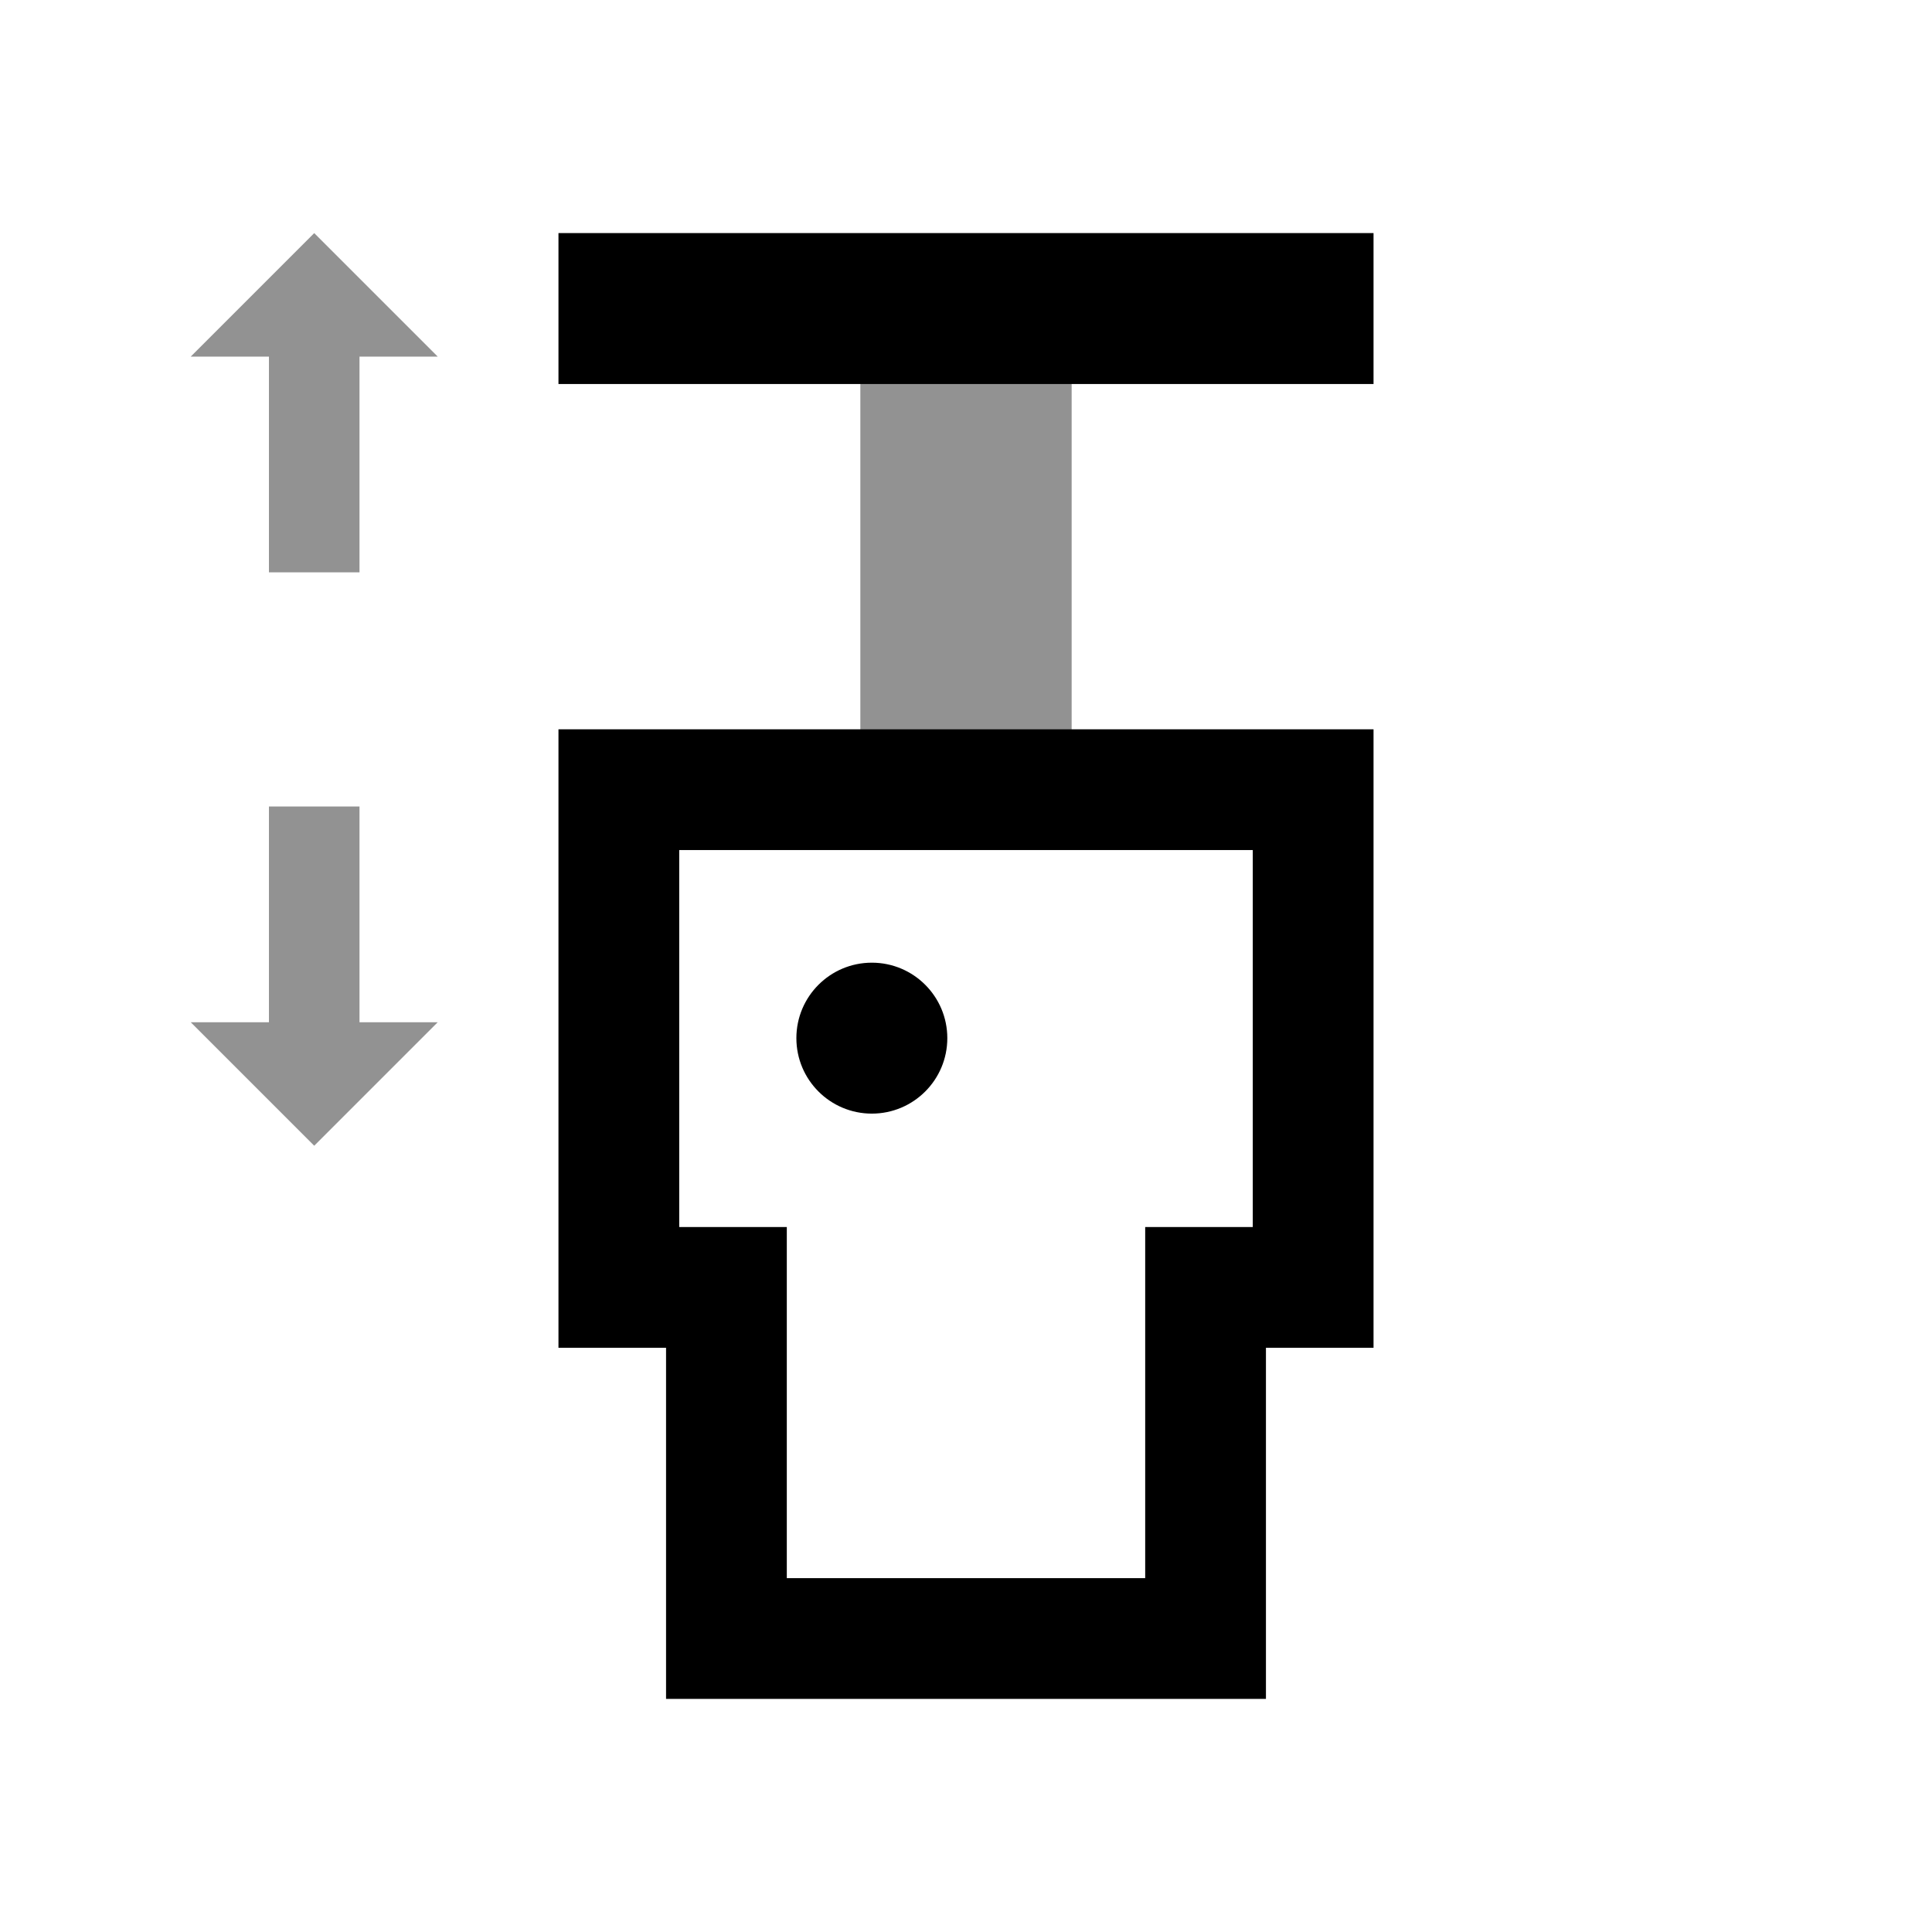 <svg width="64" height="64" viewBox="0 0 64 64" xmlns="http://www.w3.org/2000/svg" xmlns:xlink="http://www.w3.org/1999/xlink"><defs><path id="a" d="M0 56h56V0H0z"/></defs><g fill="none" fill-rule="evenodd"><path fill="#929292" d="M14.5 11.813l-4.091-4.091-4.091 4.091h2.591v7.147h3v-7.147zm-2.591 22.05v-7.147h-3v7.147h-2.591l4.091 4.091 4.091-4.091zM28.5 26.37h7V9.84h-7z"/><path d="M45.5 24.159h-27v20.488h3.564v11.631h19.872V44.647H45.5V24.159zm-4 4v12.488h-3.564v11.631H26.064V40.647H22.5V28.159h19z" fill="#000"/><g transform="translate(4 4)"><path d="M27.381 30.39c0 1.381-1.119 2.5-2.5 2.5s-2.5-1.119-2.5-2.5 1.119-2.5 2.5-2.5 2.5 1.119 2.5 2.5" fill="#000"/><mask id="b" fill="#fff"><use xlink:href="#a"/></mask><path fill="#000" mask="url(#b)" d="M14.5 8.721h27v-5h-27z"/></g></g></svg>